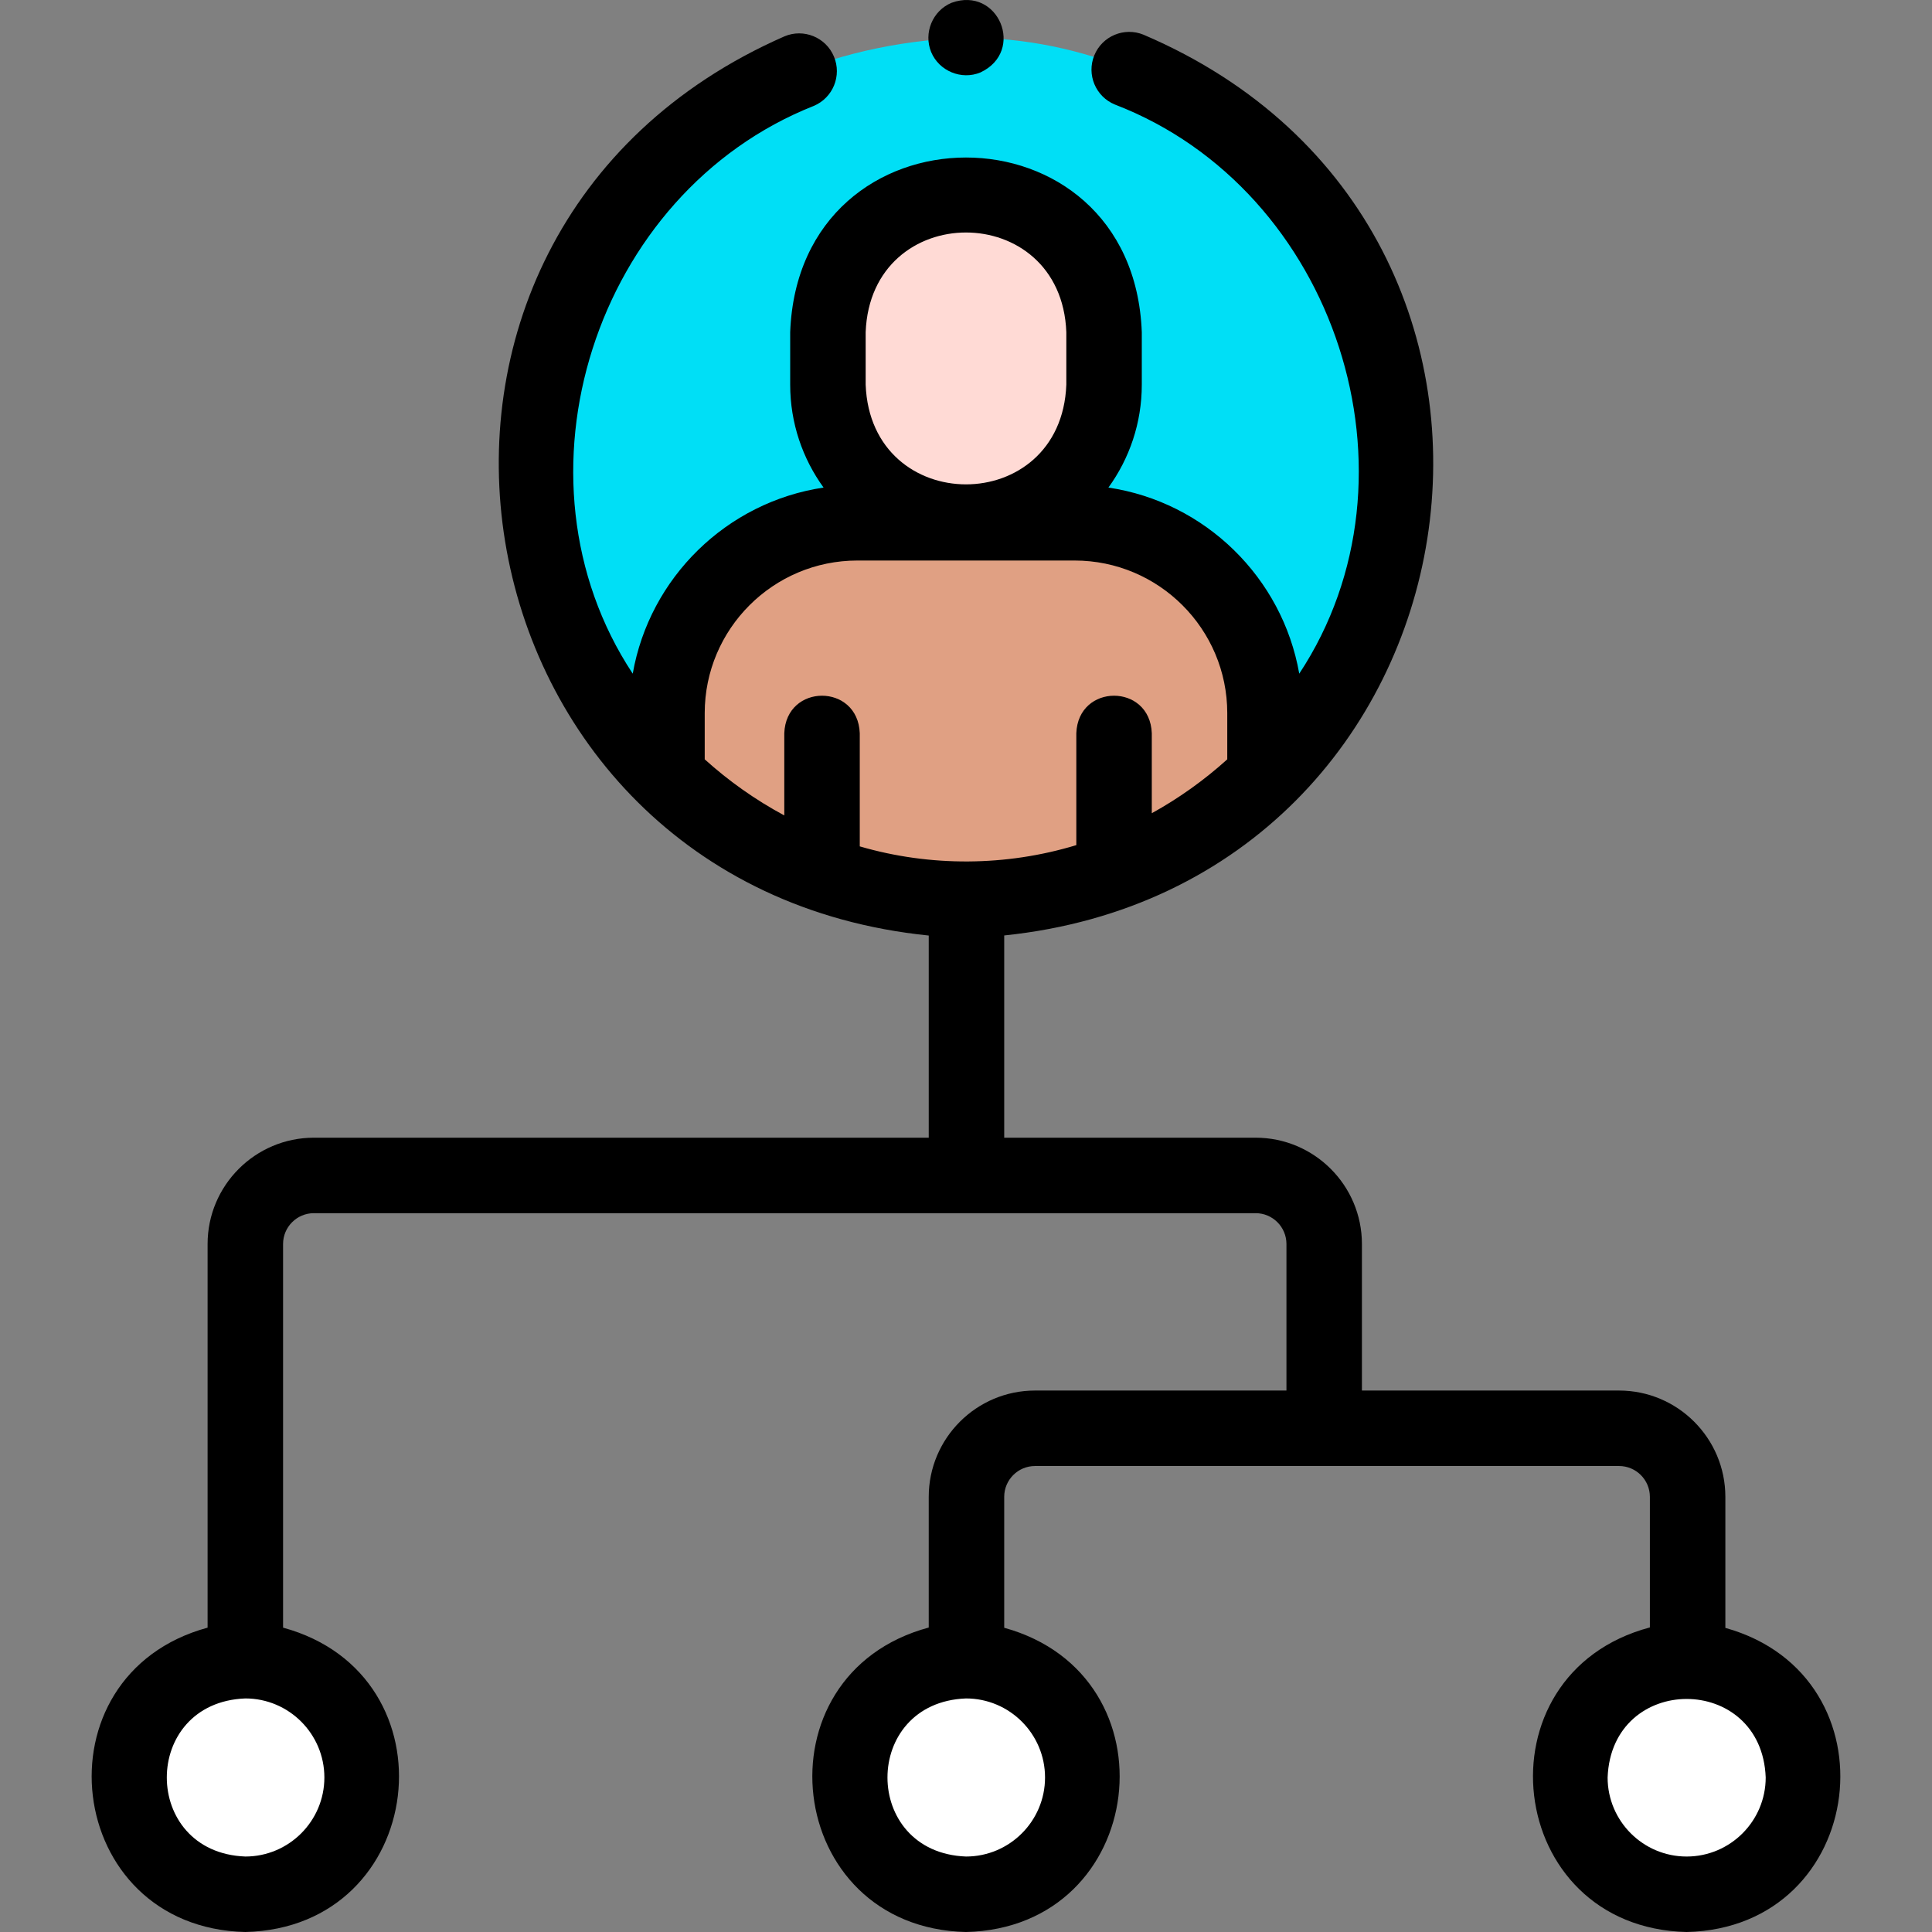 <svg id="Layer_1" enable-background="new 0 0 511.967 511.967" height="512" viewBox="0 0 511.967 511.967" width="512" xmlns="http://www.w3.org/2000/svg"><rect x="0" y="0" width="511.967" height="511.967" fill="#808080" stroke="none"/><g><g><path d="m370.15 124.135c0 62.153-52.048 114.183-114.168 114.183-150.813-6.855-151.653-222.206.001-228.351 63.064 0 114.167 51.118 114.167 114.168z" fill="#00dff6"/></g><g><g><path d="m255.982 138.528c-20.206 0-36.587-16.38-36.587-36.587v-13.917c1.792-48.476 71.386-48.47 73.174 0v13.917c0 20.207-16.38 36.587-36.587 36.587z" fill="#ffdad5"/></g><g><path d="m335.217 188.976v16.664c-42.479 43.176-116.001 43.159-158.47 0v-16.664c0-27.85 22.579-50.441 50.452-50.441h57.567c27.861 0 50.451 22.59 50.451 50.441z" fill="#e0a083"/></g></g><g><path d="m95.957 471.022c0 17.091-13.855 30.945-30.945 30.945-41.004-1.517-40.993-60.38 0-61.891 17.091 0 30.945 13.855 30.945 30.946z" fill="#fff"/></g><g><path d="m286.928 471.022c0 17.091-13.855 30.945-30.945 30.945-41.004-1.517-40.993-60.38 0-61.891 17.09 0 30.945 13.855 30.945 30.946z" fill="#fff"/></g><g><path d="m477.898 471.022c0 17.091-13.855 30.945-30.945 30.945-41.004-1.517-40.993-60.38 0-61.891 17.09 0 30.945 13.855 30.945 30.946z" fill="#fff"/></g><g><path d="m457.209 431.378v-34.723c0-15.533-12.637-28.17-28.17-28.17h-68.138v-38.832c0-15.533-12.637-28.17-28.17-28.17h-66.621v-53.593c129.276-13.388 157.376-187.258 36.919-238.69-5.114-2.094-10.951.352-13.045 5.462s.353 10.951 5.463 13.044c58.64 22.557 83.369 98.545 48.846 150.814-4.461-25.459-24.896-45.488-50.568-49.319 5.556-7.671 8.844-17.087 8.844-27.261v-13.916c-2.349-61.734-90.847-61.687-93.174 0v13.917c0 10.174 3.288 19.59 8.844 27.261-25.672 3.831-46.107 23.859-50.568 49.318-34.329-51.944-10.049-127.472 47.97-150.453 5.092-2.141 7.483-8.003 5.342-13.095-2.142-5.092-8.006-7.481-13.094-5.342-119.586 52.447-90.557 225.249 38.221 238.283v53.57h-162.927c-15.533 0-28.171 12.637-28.171 28.17v101.664c-46.118 12.574-38.304 79.528 10.001 80.65 48.313-1.127 56.11-68.085 9.999-80.65v-101.664c0-4.505 3.665-8.17 8.171-8.17h172.927 76.621c4.505 0 8.17 3.665 8.17 8.17v38.832h-66.621c-15.533 0-28.17 12.637-28.17 28.17v34.633c-46.234 12.454-38.506 79.549 9.873 80.68 48.239-1.117 56.122-67.936 10.127-80.621v-34.692c0-4.505 3.665-8.17 8.17-8.17h154.759c4.505 0 8.17 3.665 8.17 8.17v34.603c-46.348 12.333-38.708 79.569 9.745 80.71 48.164-1.109 56.135-67.786 10.255-80.59zm-371.252 39.644c0 11.549-9.396 20.945-20.945 20.945-27.749-1.053-27.741-40.842 0-41.891 11.548 0 20.945 9.396 20.945 20.946zm143.438-382.998c1.341-35.231 51.846-35.204 53.174 0v13.917c-1.341 35.232-51.846 35.205-53.174 0zm-2.196 60.511h57.566c22.305 0 40.451 18.142 40.451 40.441v12.245c-6.086 5.493-12.797 10.3-19.998 14.276v-21.201c-.49-13.249-19.511-13.248-20 0v29.656c-18.608 5.653-38.713 5.778-57.386.332v-29.988c-.49-13.249-19.511-13.248-20 0v21.785c-7.613-4.088-14.695-9.093-21.086-14.862v-12.244c.001-22.299 18.147-40.44 40.453-40.44zm49.729 322.487c0 11.549-9.396 20.945-20.945 20.945-27.749-1.053-27.741-40.842 0-41.891 11.548 0 20.945 9.396 20.945 20.946zm170.025 20.945c-11.549 0-20.945-9.396-20.945-20.945 1.053-27.749 40.842-27.741 41.891 0-.001 11.549-9.397 20.945-20.946 20.945z"/><path d="m246.752 13.797c2.092 5.023 8.027 7.494 13.061 5.4 11.983-5.632 4.787-22.957-7.651-18.46-5.05 2.096-7.48 8.01-5.41 13.06z"/></g></g></svg>